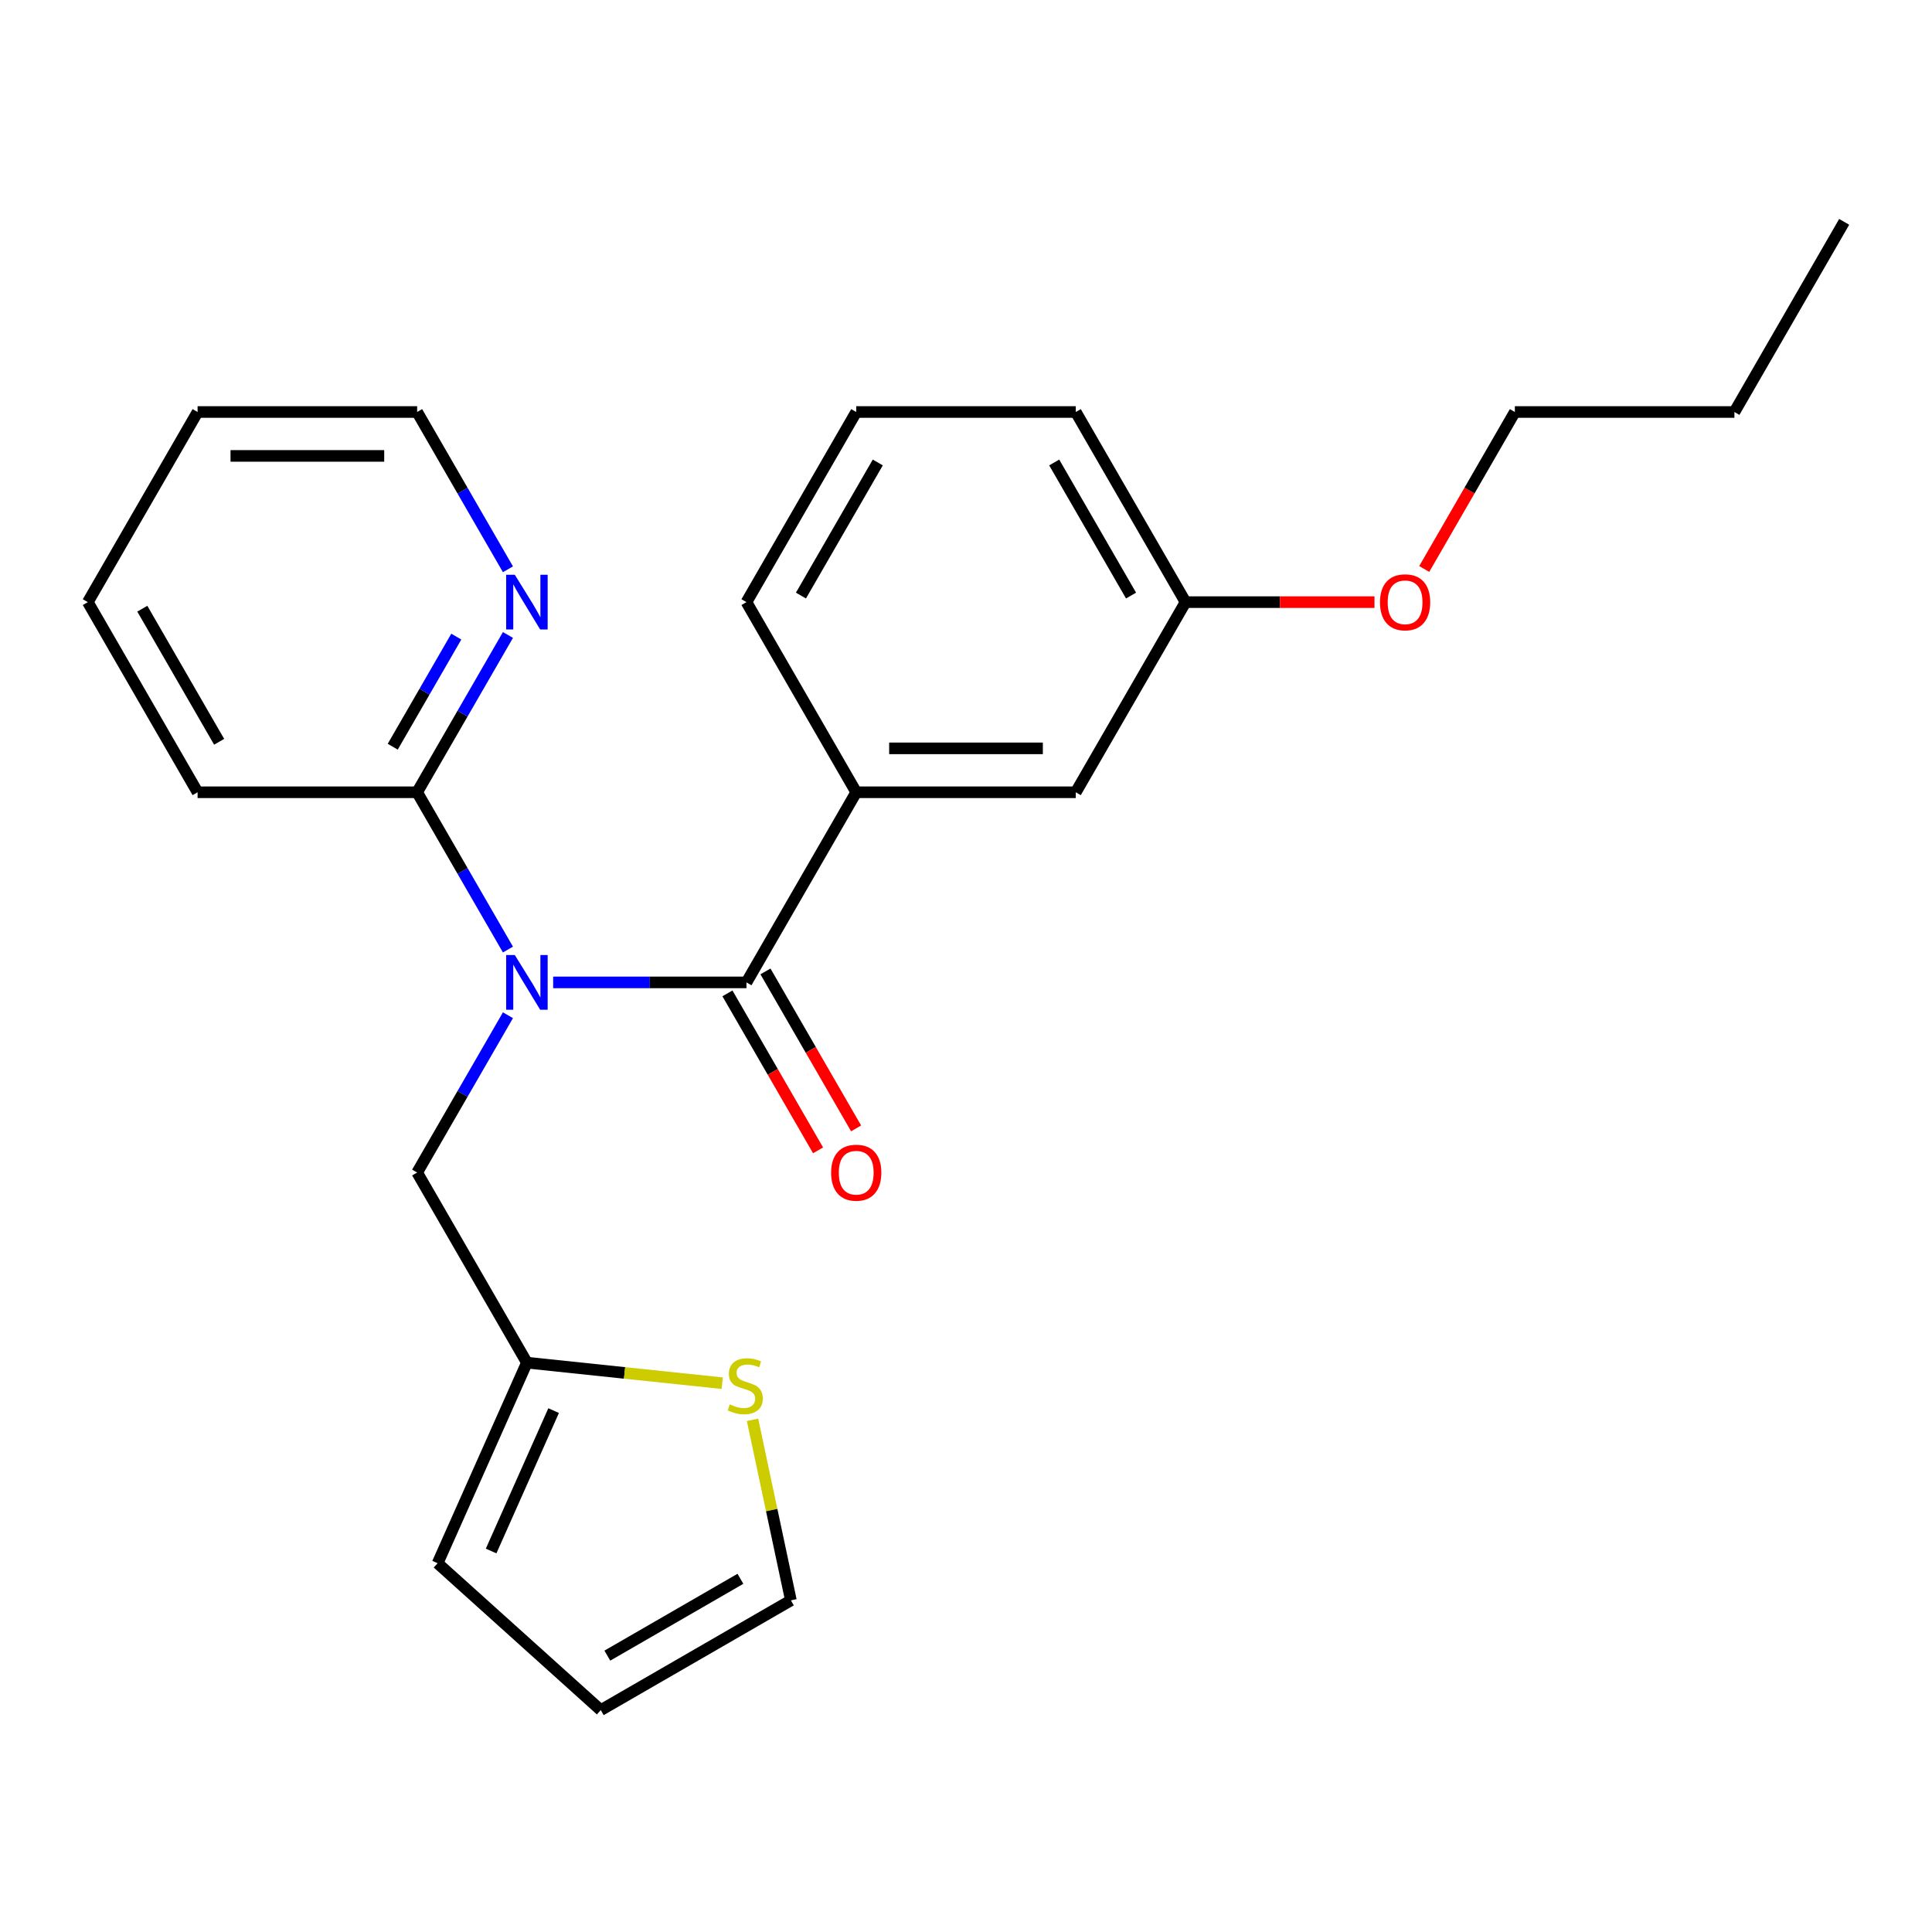 <?xml version='1.0' encoding='iso-8859-1'?>
<svg version='1.1' baseProfile='full'
              xmlns='http://www.w3.org/2000/svg'
                      xmlns:rdkit='http://www.rdkit.org/xml'
                      xmlns:xlink='http://www.w3.org/1999/xlink'
                  xml:space='preserve'
width='1000px' height='1000px' viewBox='0 0 1000 1000'>
<!-- END OF HEADER -->
<rect style='opacity:1.0;fill:#FFFFFF;stroke:none' width='1000' height='1000' x='0' y='0'> </rect>
<path class='bond-0' d='M 286.308,508.487 L 336.336,508.487' style='fill:none;fill-rule:evenodd;stroke:#0000FF;stroke-width:6px;stroke-linecap:butt;stroke-linejoin:miter;stroke-opacity:1' />
<path class='bond-0' d='M 336.336,508.487 L 386.364,508.487' style='fill:none;fill-rule:evenodd;stroke:#000000;stroke-width:6px;stroke-linecap:butt;stroke-linejoin:miter;stroke-opacity:1' />
<path class='bond-2' d='M 262.912,491.486 L 239.41,450.781' style='fill:none;fill-rule:evenodd;stroke:#0000FF;stroke-width:6px;stroke-linecap:butt;stroke-linejoin:miter;stroke-opacity:1' />
<path class='bond-2' d='M 239.41,450.781 L 215.909,410.075' style='fill:none;fill-rule:evenodd;stroke:#000000;stroke-width:6px;stroke-linecap:butt;stroke-linejoin:miter;stroke-opacity:1' />
<path class='bond-3' d='M 262.912,525.488 L 239.41,566.194' style='fill:none;fill-rule:evenodd;stroke:#0000FF;stroke-width:6px;stroke-linecap:butt;stroke-linejoin:miter;stroke-opacity:1' />
<path class='bond-3' d='M 239.41,566.194 L 215.909,606.899' style='fill:none;fill-rule:evenodd;stroke:#000000;stroke-width:6px;stroke-linecap:butt;stroke-linejoin:miter;stroke-opacity:1' />
<path class='bond-1' d='M 386.364,508.487 L 443.182,410.075' style='fill:none;fill-rule:evenodd;stroke:#000000;stroke-width:6px;stroke-linecap:butt;stroke-linejoin:miter;stroke-opacity:1' />
<path class='bond-7' d='M 376.522,514.169 L 399.978,554.795' style='fill:none;fill-rule:evenodd;stroke:#000000;stroke-width:6px;stroke-linecap:butt;stroke-linejoin:miter;stroke-opacity:1' />
<path class='bond-7' d='M 399.978,554.795 L 423.433,595.42' style='fill:none;fill-rule:evenodd;stroke:#FF0000;stroke-width:6px;stroke-linecap:butt;stroke-linejoin:miter;stroke-opacity:1' />
<path class='bond-7' d='M 396.205,502.805 L 419.66,543.431' style='fill:none;fill-rule:evenodd;stroke:#000000;stroke-width:6px;stroke-linecap:butt;stroke-linejoin:miter;stroke-opacity:1' />
<path class='bond-7' d='M 419.66,543.431 L 443.115,584.056' style='fill:none;fill-rule:evenodd;stroke:#FF0000;stroke-width:6px;stroke-linecap:butt;stroke-linejoin:miter;stroke-opacity:1' />
<path class='bond-8' d='M 443.182,410.075 L 556.818,410.075' style='fill:none;fill-rule:evenodd;stroke:#000000;stroke-width:6px;stroke-linecap:butt;stroke-linejoin:miter;stroke-opacity:1' />
<path class='bond-8' d='M 460.227,387.348 L 539.773,387.348' style='fill:none;fill-rule:evenodd;stroke:#000000;stroke-width:6px;stroke-linecap:butt;stroke-linejoin:miter;stroke-opacity:1' />
<path class='bond-13' d='M 443.182,410.075 L 386.364,311.663' style='fill:none;fill-rule:evenodd;stroke:#000000;stroke-width:6px;stroke-linecap:butt;stroke-linejoin:miter;stroke-opacity:1' />
<path class='bond-6' d='M 215.909,410.075 L 239.41,369.37' style='fill:none;fill-rule:evenodd;stroke:#000000;stroke-width:6px;stroke-linecap:butt;stroke-linejoin:miter;stroke-opacity:1' />
<path class='bond-6' d='M 239.41,369.37 L 262.912,328.664' style='fill:none;fill-rule:evenodd;stroke:#0000FF;stroke-width:6px;stroke-linecap:butt;stroke-linejoin:miter;stroke-opacity:1' />
<path class='bond-6' d='M 203.277,386.5 L 219.728,358.006' style='fill:none;fill-rule:evenodd;stroke:#000000;stroke-width:6px;stroke-linecap:butt;stroke-linejoin:miter;stroke-opacity:1' />
<path class='bond-6' d='M 219.728,358.006 L 236.179,329.512' style='fill:none;fill-rule:evenodd;stroke:#0000FF;stroke-width:6px;stroke-linecap:butt;stroke-linejoin:miter;stroke-opacity:1' />
<path class='bond-15' d='M 215.909,410.075 L 102.273,410.075' style='fill:none;fill-rule:evenodd;stroke:#000000;stroke-width:6px;stroke-linecap:butt;stroke-linejoin:miter;stroke-opacity:1' />
<path class='bond-4' d='M 215.909,606.899 L 272.727,705.311' style='fill:none;fill-rule:evenodd;stroke:#000000;stroke-width:6px;stroke-linecap:butt;stroke-linejoin:miter;stroke-opacity:1' />
<path class='bond-5' d='M 272.727,705.311 L 323.274,710.624' style='fill:none;fill-rule:evenodd;stroke:#000000;stroke-width:6px;stroke-linecap:butt;stroke-linejoin:miter;stroke-opacity:1' />
<path class='bond-5' d='M 323.274,710.624 L 373.82,715.936' style='fill:none;fill-rule:evenodd;stroke:#CCCC00;stroke-width:6px;stroke-linecap:butt;stroke-linejoin:miter;stroke-opacity:1' />
<path class='bond-10' d='M 272.727,705.311 L 226.507,809.123' style='fill:none;fill-rule:evenodd;stroke:#000000;stroke-width:6px;stroke-linecap:butt;stroke-linejoin:miter;stroke-opacity:1' />
<path class='bond-10' d='M 286.557,730.127 L 254.203,802.795' style='fill:none;fill-rule:evenodd;stroke:#000000;stroke-width:6px;stroke-linecap:butt;stroke-linejoin:miter;stroke-opacity:1' />
<path class='bond-9' d='M 389.508,734.91 L 399.438,781.626' style='fill:none;fill-rule:evenodd;stroke:#CCCC00;stroke-width:6px;stroke-linecap:butt;stroke-linejoin:miter;stroke-opacity:1' />
<path class='bond-9' d='M 399.438,781.626 L 409.367,828.343' style='fill:none;fill-rule:evenodd;stroke:#000000;stroke-width:6px;stroke-linecap:butt;stroke-linejoin:miter;stroke-opacity:1' />
<path class='bond-17' d='M 262.912,294.662 L 239.41,253.957' style='fill:none;fill-rule:evenodd;stroke:#0000FF;stroke-width:6px;stroke-linecap:butt;stroke-linejoin:miter;stroke-opacity:1' />
<path class='bond-17' d='M 239.41,253.957 L 215.909,213.251' style='fill:none;fill-rule:evenodd;stroke:#000000;stroke-width:6px;stroke-linecap:butt;stroke-linejoin:miter;stroke-opacity:1' />
<path class='bond-12' d='M 556.818,410.075 L 613.636,311.663' style='fill:none;fill-rule:evenodd;stroke:#000000;stroke-width:6px;stroke-linecap:butt;stroke-linejoin:miter;stroke-opacity:1' />
<path class='bond-24' d='M 409.367,828.343 L 310.955,885.161' style='fill:none;fill-rule:evenodd;stroke:#000000;stroke-width:6px;stroke-linecap:butt;stroke-linejoin:miter;stroke-opacity:1' />
<path class='bond-24' d='M 383.242,817.183 L 314.354,856.956' style='fill:none;fill-rule:evenodd;stroke:#000000;stroke-width:6px;stroke-linecap:butt;stroke-linejoin:miter;stroke-opacity:1' />
<path class='bond-11' d='M 226.507,809.123 L 310.955,885.161' style='fill:none;fill-rule:evenodd;stroke:#000000;stroke-width:6px;stroke-linecap:butt;stroke-linejoin:miter;stroke-opacity:1' />
<path class='bond-14' d='M 613.636,311.663 L 662.534,311.663' style='fill:none;fill-rule:evenodd;stroke:#000000;stroke-width:6px;stroke-linecap:butt;stroke-linejoin:miter;stroke-opacity:1' />
<path class='bond-14' d='M 662.534,311.663 L 711.432,311.663' style='fill:none;fill-rule:evenodd;stroke:#FF0000;stroke-width:6px;stroke-linecap:butt;stroke-linejoin:miter;stroke-opacity:1' />
<path class='bond-26' d='M 613.636,311.663 L 556.818,213.251' style='fill:none;fill-rule:evenodd;stroke:#000000;stroke-width:6px;stroke-linecap:butt;stroke-linejoin:miter;stroke-opacity:1' />
<path class='bond-26' d='M 585.431,308.265 L 545.659,239.377' style='fill:none;fill-rule:evenodd;stroke:#000000;stroke-width:6px;stroke-linecap:butt;stroke-linejoin:miter;stroke-opacity:1' />
<path class='bond-16' d='M 386.364,311.663 L 443.182,213.251' style='fill:none;fill-rule:evenodd;stroke:#000000;stroke-width:6px;stroke-linecap:butt;stroke-linejoin:miter;stroke-opacity:1' />
<path class='bond-16' d='M 414.569,308.265 L 454.341,239.377' style='fill:none;fill-rule:evenodd;stroke:#000000;stroke-width:6px;stroke-linecap:butt;stroke-linejoin:miter;stroke-opacity:1' />
<path class='bond-19' d='M 737.181,294.502 L 760.636,253.877' style='fill:none;fill-rule:evenodd;stroke:#FF0000;stroke-width:6px;stroke-linecap:butt;stroke-linejoin:miter;stroke-opacity:1' />
<path class='bond-19' d='M 760.636,253.877 L 784.091,213.251' style='fill:none;fill-rule:evenodd;stroke:#000000;stroke-width:6px;stroke-linecap:butt;stroke-linejoin:miter;stroke-opacity:1' />
<path class='bond-21' d='M 102.273,410.075 L 45.455,311.663' style='fill:none;fill-rule:evenodd;stroke:#000000;stroke-width:6px;stroke-linecap:butt;stroke-linejoin:miter;stroke-opacity:1' />
<path class='bond-21' d='M 113.432,383.95 L 73.66,315.061' style='fill:none;fill-rule:evenodd;stroke:#000000;stroke-width:6px;stroke-linecap:butt;stroke-linejoin:miter;stroke-opacity:1' />
<path class='bond-18' d='M 443.182,213.251 L 556.818,213.251' style='fill:none;fill-rule:evenodd;stroke:#000000;stroke-width:6px;stroke-linecap:butt;stroke-linejoin:miter;stroke-opacity:1' />
<path class='bond-25' d='M 215.909,213.251 L 102.273,213.251' style='fill:none;fill-rule:evenodd;stroke:#000000;stroke-width:6px;stroke-linecap:butt;stroke-linejoin:miter;stroke-opacity:1' />
<path class='bond-25' d='M 198.864,235.979 L 119.318,235.979' style='fill:none;fill-rule:evenodd;stroke:#000000;stroke-width:6px;stroke-linecap:butt;stroke-linejoin:miter;stroke-opacity:1' />
<path class='bond-20' d='M 784.091,213.251 L 897.727,213.251' style='fill:none;fill-rule:evenodd;stroke:#000000;stroke-width:6px;stroke-linecap:butt;stroke-linejoin:miter;stroke-opacity:1' />
<path class='bond-23' d='M 897.727,213.251 L 954.545,114.839' style='fill:none;fill-rule:evenodd;stroke:#000000;stroke-width:6px;stroke-linecap:butt;stroke-linejoin:miter;stroke-opacity:1' />
<path class='bond-22' d='M 45.455,311.663 L 102.273,213.251' style='fill:none;fill-rule:evenodd;stroke:#000000;stroke-width:6px;stroke-linecap:butt;stroke-linejoin:miter;stroke-opacity:1' />
<path  class='atom-0' d='M 266.467 494.327
L 275.747 509.327
Q 276.667 510.807, 278.147 513.487
Q 279.627 516.167, 279.707 516.327
L 279.707 494.327
L 283.467 494.327
L 283.467 522.647
L 279.587 522.647
L 269.627 506.247
Q 268.467 504.327, 267.227 502.127
Q 266.027 499.927, 265.667 499.247
L 265.667 522.647
L 261.987 522.647
L 261.987 494.327
L 266.467 494.327
' fill='#0000FF'/>
<path  class='atom-6' d='M 377.741 726.909
Q 378.061 727.029, 379.381 727.589
Q 380.701 728.149, 382.141 728.509
Q 383.621 728.829, 385.061 728.829
Q 387.741 728.829, 389.301 727.549
Q 390.861 726.229, 390.861 723.949
Q 390.861 722.389, 390.061 721.429
Q 389.301 720.469, 388.101 719.949
Q 386.901 719.429, 384.901 718.829
Q 382.381 718.069, 380.861 717.349
Q 379.381 716.629, 378.301 715.109
Q 377.261 713.589, 377.261 711.029
Q 377.261 707.469, 379.661 705.269
Q 382.101 703.069, 386.901 703.069
Q 390.181 703.069, 393.901 704.629
L 392.981 707.709
Q 389.581 706.309, 387.021 706.309
Q 384.261 706.309, 382.741 707.469
Q 381.221 708.589, 381.261 710.549
Q 381.261 712.069, 382.021 712.989
Q 382.821 713.909, 383.941 714.429
Q 385.101 714.949, 387.021 715.549
Q 389.581 716.349, 391.101 717.149
Q 392.621 717.949, 393.701 719.589
Q 394.821 721.189, 394.821 723.949
Q 394.821 727.869, 392.181 729.989
Q 389.581 732.069, 385.221 732.069
Q 382.701 732.069, 380.781 731.509
Q 378.901 730.989, 376.661 730.069
L 377.741 726.909
' fill='#CCCC00'/>
<path  class='atom-7' d='M 266.467 297.503
L 275.747 312.503
Q 276.667 313.983, 278.147 316.663
Q 279.627 319.343, 279.707 319.503
L 279.707 297.503
L 283.467 297.503
L 283.467 325.823
L 279.587 325.823
L 269.627 309.423
Q 268.467 307.503, 267.227 305.303
Q 266.027 303.103, 265.667 302.423
L 265.667 325.823
L 261.987 325.823
L 261.987 297.503
L 266.467 297.503
' fill='#0000FF'/>
<path  class='atom-8' d='M 430.182 606.979
Q 430.182 600.179, 433.542 596.379
Q 436.902 592.579, 443.182 592.579
Q 449.462 592.579, 452.822 596.379
Q 456.182 600.179, 456.182 606.979
Q 456.182 613.859, 452.782 617.779
Q 449.382 621.659, 443.182 621.659
Q 436.942 621.659, 433.542 617.779
Q 430.182 613.899, 430.182 606.979
M 443.182 618.459
Q 447.502 618.459, 449.822 615.579
Q 452.182 612.659, 452.182 606.979
Q 452.182 601.419, 449.822 598.619
Q 447.502 595.779, 443.182 595.779
Q 438.862 595.779, 436.502 598.579
Q 434.182 601.379, 434.182 606.979
Q 434.182 612.699, 436.502 615.579
Q 438.862 618.459, 443.182 618.459
' fill='#FF0000'/>
<path  class='atom-15' d='M 714.273 311.743
Q 714.273 304.943, 717.633 301.143
Q 720.993 297.343, 727.273 297.343
Q 733.553 297.343, 736.913 301.143
Q 740.273 304.943, 740.273 311.743
Q 740.273 318.623, 736.873 322.543
Q 733.473 326.423, 727.273 326.423
Q 721.033 326.423, 717.633 322.543
Q 714.273 318.663, 714.273 311.743
M 727.273 323.223
Q 731.593 323.223, 733.913 320.343
Q 736.273 317.423, 736.273 311.743
Q 736.273 306.183, 733.913 303.383
Q 731.593 300.543, 727.273 300.543
Q 722.953 300.543, 720.593 303.343
Q 718.273 306.143, 718.273 311.743
Q 718.273 317.463, 720.593 320.343
Q 722.953 323.223, 727.273 323.223
' fill='#FF0000'/>
</svg>

